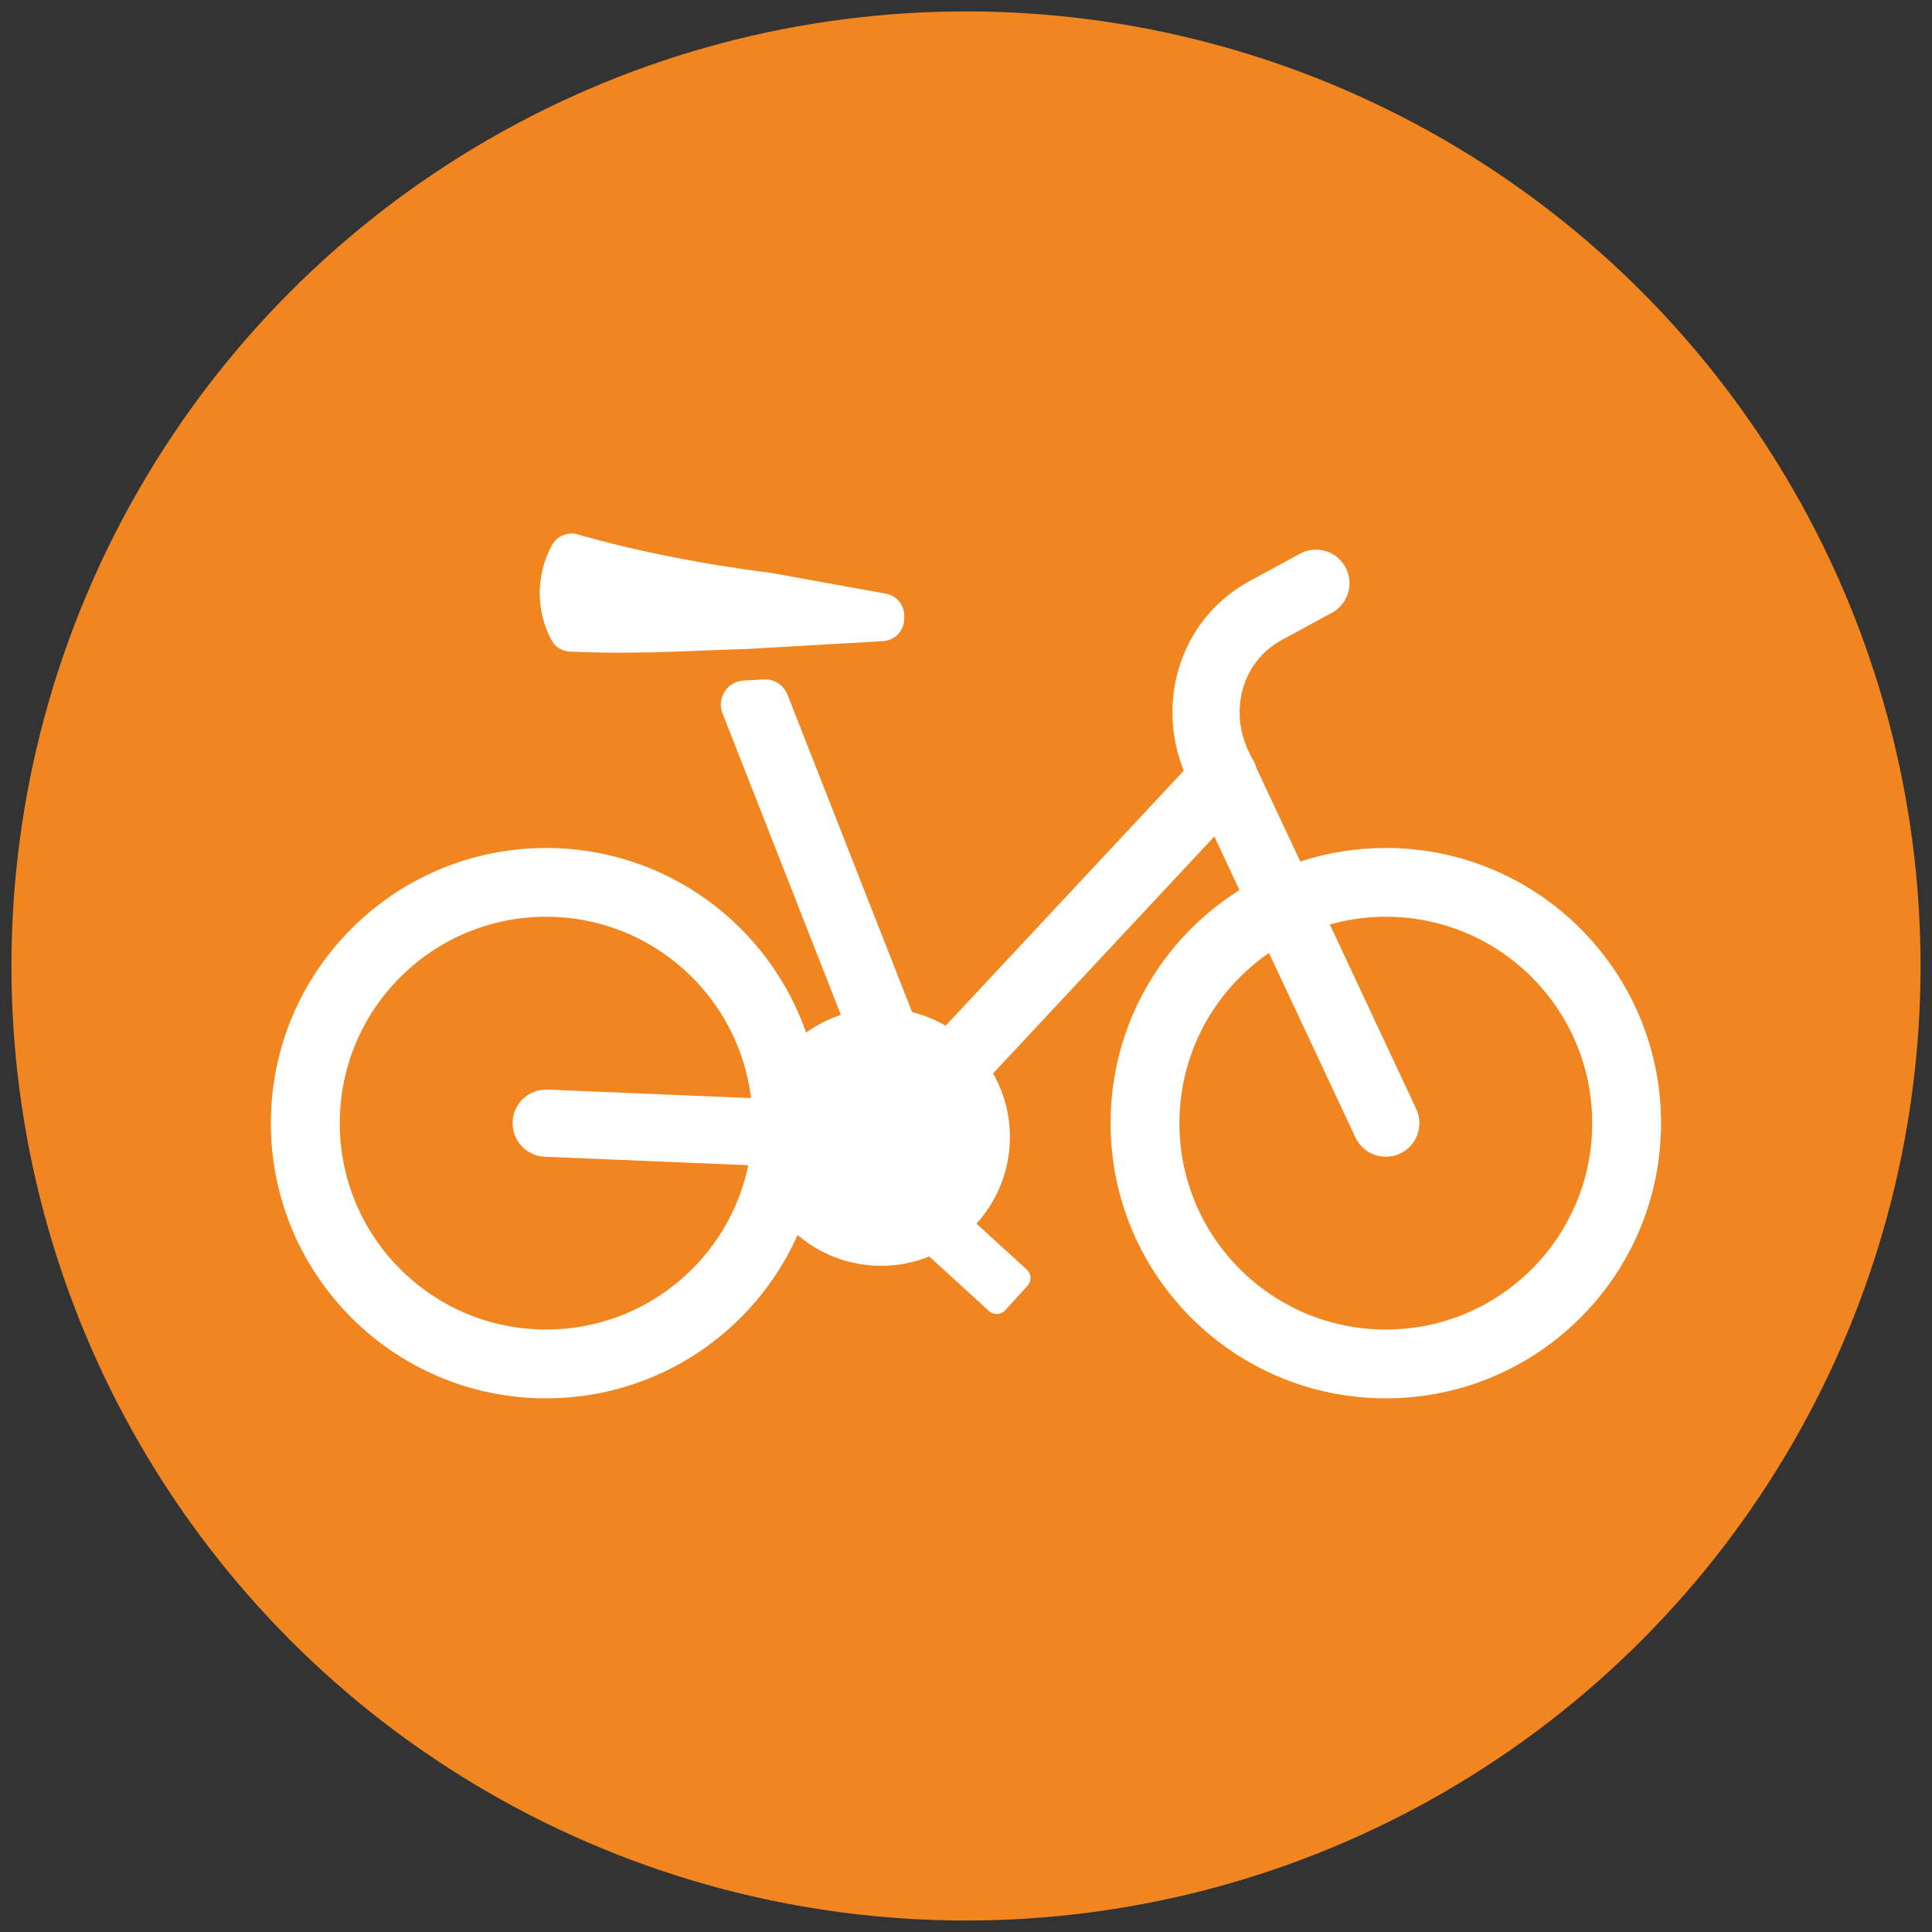 <?xml version="1.0" encoding="utf-8"?>
<!-- Generator: Adobe Illustrator 16.0.0, SVG Export Plug-In . SVG Version: 6.00 Build 0)  -->
<!DOCTYPE svg PUBLIC "-//W3C//DTD SVG 1.1//EN" "http://www.w3.org/Graphics/SVG/1.1/DTD/svg11.dtd">
<svg version="1.1" xmlns="http://www.w3.org/2000/svg" xmlns:xlink="http://www.w3.org/1999/xlink" x="0px" y="0px" width="65px"
	 height="65px" viewBox="0 0 65 65" enable-background="new 0 0 65 65" xml:space="preserve">
<rect x="0" y="0" width="65" height="65" fill="#333333" stroke="none"/>
<g id="Calque_4">
	<circle fill-rule="evenodd" clip-rule="evenodd" fill="#F18620" cx="32.5" cy="32.499" r="32.115"/>
</g>
<g id="Calque_1" display="none">
	<g display="inline">
		<path fill="#FFFFFF" d="M31.437,44.237c-0.16,0.041-0.328,0.07-0.506,0.09c-0.167,0.023-0.34,0.033-0.518,0.033h-1.446v-1.207
			c0-0.189-0.156-0.346-0.346-0.346h-1.316c-0.19,0-0.345,0.156-0.345,0.346v1.207h-7.193v-1.207c0-0.189-0.155-0.346-0.346-0.346
			h-1.315c-0.19,0-0.345,0.156-0.345,0.346v1.207h-1.147c-0.538,0-1.046-0.098-1.506-0.273c-0.485-0.188-0.93-0.463-1.314-0.807
			c-0.418-0.375-1.061-0.34-1.436,0.08c-0.375,0.418-0.338,1.061,0.08,1.436c0.563,0.506,1.221,0.912,1.944,1.188
			c0.702,0.271,1.455,0.42,2.232,0.42h13.799c0.256,0,0.512-0.016,0.766-0.047c0.251-0.031,0.502-0.08,0.754-0.145
			c0.545-0.135,0.877-0.688,0.741-1.234C32.537,44.433,31.984,44.099,31.437,44.237z"/>
		<path fill="#FFFFFF" d="M56.139,22.151c-0.221-0.043-0.438,0.073-0.521,0.282l-1.258,3.101c-0.182,0.45-0.596,0.729-1.082,0.729
			H36.813H24.87c-2.544,0-4.735,0.963-6.453,2.84l-4.701,5.132c-1.229,1.344-1.837,2.908-1.837,4.729v0.313
			c0,1.605,1.31,2.918,2.917,2.918h14.454c2.546,0,4.71-1.553,5.527-3.965c0.496-1.465,0.914-3.004,1.244-4.6
			c0.195-0.949,0.354-1.895,0.475-2.828c0.074-0.557,0.52-0.975,1.08-1.012l16.039-1.09c0.268-0.018,0.502,0.045,0.727,0.193
			l1.27,0.846c0.184,0.122,0.404,0.133,0.6,0.029c0.193-0.105,0.307-0.294,0.307-0.515v-6.644
			C56.516,22.383,56.359,22.194,56.139,22.151z M21.604,37.333c-0.129,0.154-0.26,0.303-0.395,0.445
			c-0.741,0.799-4.403,3.188-5.596,2.211c-0.136-0.113-0.21-0.264-0.214-0.441c-0.001-0.074-0.002-0.15-0.002-0.227
			c0-0.975,0.055-1.658,0.248-2.496c0.062-0.266,0.294-0.451,0.569-0.451h4.944c0.232,0,0.431,0.127,0.529,0.336
			C21.785,36.923,21.753,37.155,21.604,37.333z M23.476,34.685c-0.056,0.115-0.113,0.23-0.172,0.342
			c-0.103,0.199-0.294,0.314-0.518,0.314h-5.73c-0.206,0-0.382-0.096-0.493-0.27c-0.11-0.174-0.123-0.375-0.036-0.561
			c1.297-2.772,3.56-5.049,6.386-6.456c0.084-0.043,0.166-0.062,0.26-0.062h1.102c0.314,0,0.571,0.25,0.583,0.563
			c0.027,0.78-0.03,1.587-0.169,2.402C24.475,32.21,24.066,33.478,23.476,34.685z M32.863,28.799c-0.867,2.101-2.7,4.374-5.23,6.413
			c-0.108,0.088-0.227,0.129-0.366,0.129h-1.9c-0.203,0-0.376-0.092-0.487-0.262s-0.129-0.367-0.049-0.553
			c0.475-1.102,0.813-2.242,1.006-3.373c0.147-0.863,0.21-1.722,0.185-2.559c-0.004-0.164,0.05-0.306,0.165-0.424
			c0.114-0.117,0.255-0.177,0.418-0.177h5.72c0.201,0,0.373,0.092,0.485,0.259C32.921,28.42,32.94,28.614,32.863,28.799z"/>
		<path fill="#FFFFFF" d="M26.586,24.48c0,0.305,0.25,0.555,0.556,0.555h1.205c0.305,0,0.555-0.25,0.555-0.555v-3.883
			c5.524,0,10.097,0.491,15.716,0.993c0.141,0.025,0.289,0.039,0.441,0.039c1.076,0,1.945-0.679,1.945-1.518
			c0-0.838-0.869-1.517-1.945-1.517c-0.145,0-0.287,0.013-0.424,0.036c-13.278,1.14-21.167,1.084-33.78,0
			c-0.137-0.023-0.279-0.036-0.426-0.036c-1.075,0-1.945,0.679-1.945,1.517c0,0.838,0.871,1.518,1.945,1.518
			c0.153,0,0.301-0.014,0.443-0.039c5.625-0.503,10.174-0.993,15.713-0.993V24.48z"/>
	</g>
</g>
<g id="Calque_2" display="none">
	<path display="inline" fill-rule="evenodd" clip-rule="evenodd" fill="#FFFFFF" d="M32.5,42.222c-4.577,0-8.991-0.164-13.146-0.467
		c-1.378-0.1-2.487-1.045-2.804-2.391l-1.363-5.77c-0.281-1.188-0.091-2.312,0.564-3.343l0.755-1.188
		c-0.75-0.818-1.399-2.129-1.226-3.377c0.16-1.145,1.685-2.844,2.588-3.076c0.977-0.251,1.366,0.438,1.082,0.964l-1.412,2.302
		c-0.056,0.082-0.104,0.161-0.146,0.239l-0.001,0.001c-0.325,0.599-0.266,1.081-0.025,1.594l4.8-7.547
		c0.525-0.826,1.318-1.319,2.291-1.426c2.328-0.253,5.437-0.35,8.043-0.35c2.605,0,5.715,0.096,8.043,0.35
		c0.973,0.106,1.766,0.6,2.291,1.426l4.799,7.547c0.242-0.513,0.301-0.995-0.023-1.594l-0.002-0.001
		c-0.043-0.078-0.092-0.157-0.146-0.239l-1.412-2.302c-0.283-0.526,0.105-1.215,1.082-0.964c0.904,0.232,2.43,1.932,2.588,3.076
		c0.174,1.248-0.475,2.559-1.225,3.377l0.756,1.188c0.654,1.031,0.844,2.156,0.564,3.343l-1.363,5.77
		c-0.318,1.346-1.426,2.291-2.807,2.391C41.49,42.058,37.076,42.222,32.5,42.222L32.5,42.222z M18.061,32.018
		c-1.187,0.008-1.587,0.641-0.966,1.69c1.018,1.719,2.867,2.605,4.878,2.813c0.957,0.098,2.099-0.016,2.214-0.34
		c0.252-0.705-0.785-1.895-1.716-2.557C21.263,32.761,19.58,32.008,18.061,32.018L18.061,32.018z M46.939,32.018
		c-1.52-0.01-3.203,0.743-4.41,1.606c-0.932,0.662-1.969,1.852-1.717,2.557c0.115,0.324,1.256,0.438,2.215,0.34
		c2.012-0.207,3.861-1.094,4.877-2.813C48.525,32.659,48.125,32.026,46.939,32.018L46.939,32.018z M25.779,20.016
		c-1.01,0-1.874,0.548-2.308,1.463l-3.019,6.374c-0.131,0.278-0.128,0.574,0.011,0.849c0.139,0.275,0.374,0.453,0.677,0.511
		c7.104,1.351,15.616,1.351,22.721,0c0.301-0.058,0.537-0.235,0.676-0.511c0.139-0.274,0.143-0.57,0.01-0.849l-3.02-6.374
		c-0.434-0.916-1.297-1.463-2.307-1.463H32.5H25.779L25.779,20.016z M32.5,36.687c-2.057,0-4.077,0.033-6.051,0.104
		c-0.209,0.006-0.386,0.096-0.5,0.25c-0.114,0.156-0.132,0.336-0.053,0.506c0.463,1.002,1.02,1.893,1.651,2.645
		c0.114,0.137,0.273,0.213,0.464,0.223c1.463,0.074,2.961,0.113,4.489,0.113c1.527,0,3.025-0.039,4.488-0.113
		c0.191-0.01,0.352-0.086,0.465-0.223c0.629-0.752,1.188-1.643,1.65-2.645c0.078-0.17,0.061-0.35-0.053-0.506
		c-0.113-0.154-0.291-0.244-0.5-0.25C36.576,36.72,34.557,36.687,32.5,36.687L32.5,36.687z M23.209,43.409V45.3
		c0,0.721-0.589,1.309-1.309,1.309h-2.204c-0.719,0-1.309-0.588-1.309-1.309v-2.127c0-0.195,0.077-0.365,0.226-0.492
		c0.148-0.129,0.326-0.182,0.52-0.152c0.082,0.012,0.164,0.021,0.247,0.027c1.056,0.076,2.128,0.145,3.215,0.205
		C22.94,42.778,23.209,43.063,23.209,43.409L23.209,43.409z M41.789,43.409V45.3c0,0.721,0.59,1.309,1.311,1.309h2.203
		c0.721,0,1.311-0.588,1.311-1.309v-2.127c0-0.195-0.078-0.365-0.227-0.492c-0.148-0.129-0.326-0.182-0.52-0.152
		c-0.082,0.012-0.164,0.021-0.246,0.027c-1.057,0.076-2.129,0.145-3.217,0.205C42.061,42.778,41.789,43.063,41.789,43.409z"/>
</g>
<g id="Calque_3">
	<path fill-rule="evenodd" clip-rule="evenodd" fill="#FFFFFF" d="M18.375,28.529c4.046,0,7.486,2.597,8.746,6.214
		c0.354-0.256,0.749-0.459,1.17-0.598l-3.982-10.144c-0.098-0.25-0.073-0.509,0.073-0.735c0.146-0.226,0.371-0.356,0.639-0.37
		c0.224-0.012,0.449-0.024,0.673-0.037c0.355-0.02,0.67,0.182,0.8,0.513l4.193,10.681c0.402,0.098,0.78,0.254,1.128,0.455
		l8.012-8.581c-0.461-1.148-0.496-2.38-0.154-3.487c0.369-1.194,1.176-2.242,2.365-2.889l1.695-0.921
		c0.547-0.298,1.234-0.096,1.533,0.452c0.297,0.548,0.096,1.234-0.453,1.533l-1.695,0.921c-0.645,0.351-1.082,0.921-1.283,1.569
		c-0.211,0.679-0.168,1.444,0.16,2.144l0.111,0.235c0.076,0.111,0.133,0.232,0.166,0.358l1.475,3.143
		c0.904-0.296,1.871-0.456,2.877-0.456c5.113,0,9.26,4.146,9.26,9.259s-4.146,9.258-9.26,9.258c-5.115,0-9.26-4.145-9.26-9.258
		c0-3.305,1.73-6.205,4.336-7.843l-0.844-1.803l-7.445,7.972c0.361,0.633,0.566,1.363,0.566,2.143c0,1.121-0.426,2.143-1.125,2.912
		l1.693,1.545c0.158,0.145,0.168,0.389,0.025,0.545l-0.752,0.824c-0.143,0.156-0.387,0.168-0.545,0.025l-2.008-1.834
		c-0.5,0.201-1.047,0.313-1.619,0.313c-1.073,0-2.056-0.391-2.812-1.037c-1.442,3.238-4.688,5.496-8.462,5.496
		c-5.114,0-9.259-4.145-9.259-9.258S13.261,28.529,18.375,28.529L18.375,28.529z M25.091,21.837l4.616-0.266
		c0.402-0.023,0.715-0.354,0.715-0.757v-0.096c0-0.37-0.259-0.68-0.623-0.746l-3.84-0.695c-2.391-0.303-4.59-0.744-6.518-1.297
		c-0.346-0.1-0.705,0.052-0.876,0.369c-0.26,0.482-0.407,1.027-0.407,1.605c0,0.56,0.138,1.091,0.384,1.562
		c0.128,0.246,0.36,0.395,0.638,0.407C21.603,22.035,23.849,21.856,25.091,21.837L25.091,21.837z M18.419,36.659l6.849,0.285
		c-0.417-3.438-3.344-6.101-6.893-6.101c-3.835,0-6.944,3.109-6.944,6.945c0,3.834,3.109,6.943,6.944,6.943
		c3.35,0,6.147-2.373,6.8-5.529l-6.844-0.285c-0.624-0.023-1.11-0.551-1.085-1.174C17.27,37.12,17.795,36.634,18.419,36.659
		L18.419,36.659z M45.602,38.267l-2.908-6.205c-1.82,1.251-3.014,3.349-3.014,5.726c0,3.834,3.109,6.943,6.945,6.943
		s6.943-3.109,6.943-6.943c0-3.836-3.107-6.945-6.943-6.945c-0.652,0-1.287,0.091-1.885,0.26l2.908,6.207
		c0.264,0.564,0.02,1.236-0.545,1.502C46.537,39.075,45.865,38.831,45.602,38.267z"/>
</g>
</svg>
